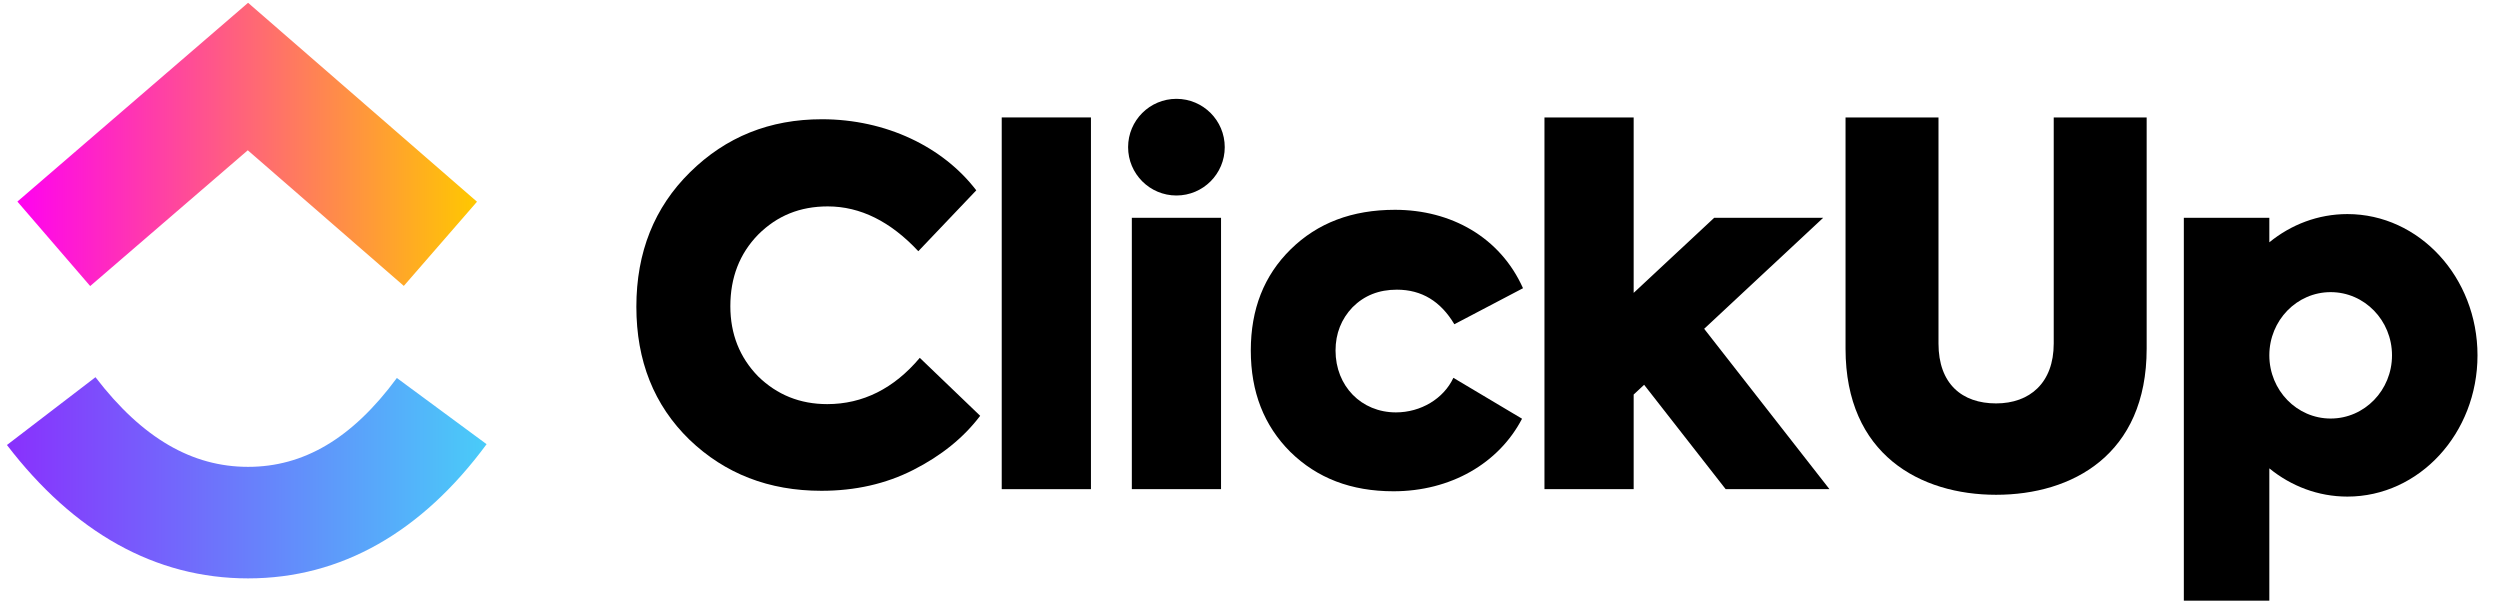 <?xml version="1.0" encoding="UTF-8"?>
<svg xmlns="http://www.w3.org/2000/svg" width="116" height="28" viewBox="0 0 116 28" fill="none">
  <g clip-path="url(#clip0_9001_7249)">
    <path fill-rule="evenodd" clip-rule="evenodd" d="M0.322 20.648L4.43 17.502C6.612 20.349 8.928 21.662 11.51 21.662C14.077 21.662 16.33 20.365 18.414 17.539L22.578 20.61C19.574 24.684 15.836 26.837 11.51 26.837C7.198 26.837 3.425 24.699 0.322 20.648Z" fill="url(#paint0_linear_9001_7249)"></path>
    <path fill-rule="evenodd" clip-rule="evenodd" d="M11.497 6.973L4.185 13.273L0.807 9.353L11.511 0.13L22.132 9.36L18.737 13.266L11.497 6.973Z" fill="url(#paint1_linear_9001_7249)"></path>
    <path d="M50.62 5.449H46.48V22.697H50.62V5.449Z" fill="black"></path>
    <path fill-rule="evenodd" clip-rule="evenodd" d="M38.114 22.773C35.673 22.773 33.64 21.982 31.99 20.401C30.341 18.796 29.527 16.74 29.527 14.232C29.527 11.701 30.363 9.622 32.013 7.996C33.685 6.346 35.719 5.533 38.136 5.533C41.119 5.533 43.763 6.821 45.299 8.832L42.61 11.656C41.322 10.278 39.921 9.577 38.407 9.577C37.12 9.577 36.058 10.007 35.176 10.888C34.318 11.769 33.888 12.876 33.888 14.209C33.888 15.497 34.318 16.582 35.176 17.463C36.058 18.322 37.12 18.751 38.385 18.751C40.034 18.751 41.48 18.028 42.678 16.604L45.48 19.293C44.712 20.31 43.672 21.146 42.384 21.801C41.096 22.457 39.673 22.773 38.114 22.773Z" fill="black"></path>
    <path fill-rule="evenodd" clip-rule="evenodd" d="M56.828 6.828C56.828 8.067 55.825 9.071 54.586 9.071C53.348 9.071 52.344 8.067 52.344 6.828C52.344 5.59 53.348 4.586 54.586 4.586C55.825 4.586 56.828 5.59 56.828 6.828ZM56.656 10.105H52.517V22.697H56.656V10.105Z" fill="black"></path>
    <path fill-rule="evenodd" clip-rule="evenodd" d="M64.658 22.795C62.692 22.795 61.111 22.185 59.868 20.965C58.648 19.745 58.037 18.186 58.037 16.265C58.037 14.345 58.648 12.786 59.89 11.566C61.133 10.345 62.737 9.735 64.726 9.735C67.324 9.735 69.606 11.001 70.668 13.373L67.482 15.045C66.85 13.983 65.969 13.441 64.816 13.441C63.98 13.441 63.302 13.712 62.76 14.254C62.24 14.797 61.969 15.475 61.969 16.265C61.969 17.915 63.167 19.135 64.771 19.135C65.923 19.135 66.985 18.502 67.437 17.531L70.623 19.429C69.538 21.508 67.302 22.795 64.658 22.795Z" fill="black"></path>
    <path fill-rule="evenodd" clip-rule="evenodd" d="M75.802 5.449H71.663V22.697H75.802V18.306L76.287 17.854L80.071 22.697H84.887L79.073 15.256L84.596 10.106H79.538L75.802 13.589V5.449Z" fill="black"></path>
    <path fill-rule="evenodd" clip-rule="evenodd" d="M85.633 16.179V5.449H89.946V15.939C89.946 17.814 91.039 18.718 92.619 18.718C94.177 18.718 95.293 17.769 95.293 15.939V5.449H99.605V16.179C99.605 21.105 96.147 22.958 92.619 22.958C89.115 22.958 85.633 21.105 85.633 16.179Z" fill="black"></path>
    <path fill-rule="evenodd" clip-rule="evenodd" d="M108.919 23.042C112.253 23.042 114.956 20.107 114.956 16.488C114.956 12.868 112.253 9.933 108.919 9.933C107.56 9.933 106.306 10.421 105.297 11.243V10.106H101.33V27.871H105.297V21.732C106.306 22.554 107.56 23.042 108.919 23.042ZM105.297 16.494V16.481C105.301 14.864 106.573 13.555 108.143 13.555C109.715 13.555 110.989 14.868 110.989 16.488C110.989 18.107 109.715 19.42 108.143 19.42C106.573 19.42 105.301 18.11 105.297 16.494Z" fill="black"></path>
  </g>
  <defs>
    <linearGradient id="paint0_linear_9001_7249" x1="0.322" y1="28.517" x2="22.578" y2="28.517" gradientUnits="userSpaceOnUse">
      <stop stop-color="#8930FD"></stop>
      <stop offset="1" stop-color="#49CCF9"></stop>
    </linearGradient>
    <linearGradient id="paint1_linear_9001_7249" x1="0.807" y1="15.639" x2="22.132" y2="15.639" gradientUnits="userSpaceOnUse">
      <stop stop-color="#FF02F0"></stop>
      <stop offset="1" stop-color="#FFC800"></stop>
    </linearGradient>
    <clipPath id="clip0_9001_7249">
      <rect width="115.246" height="28" fill="white"></rect>
    </clipPath>
  </defs>
</svg>

